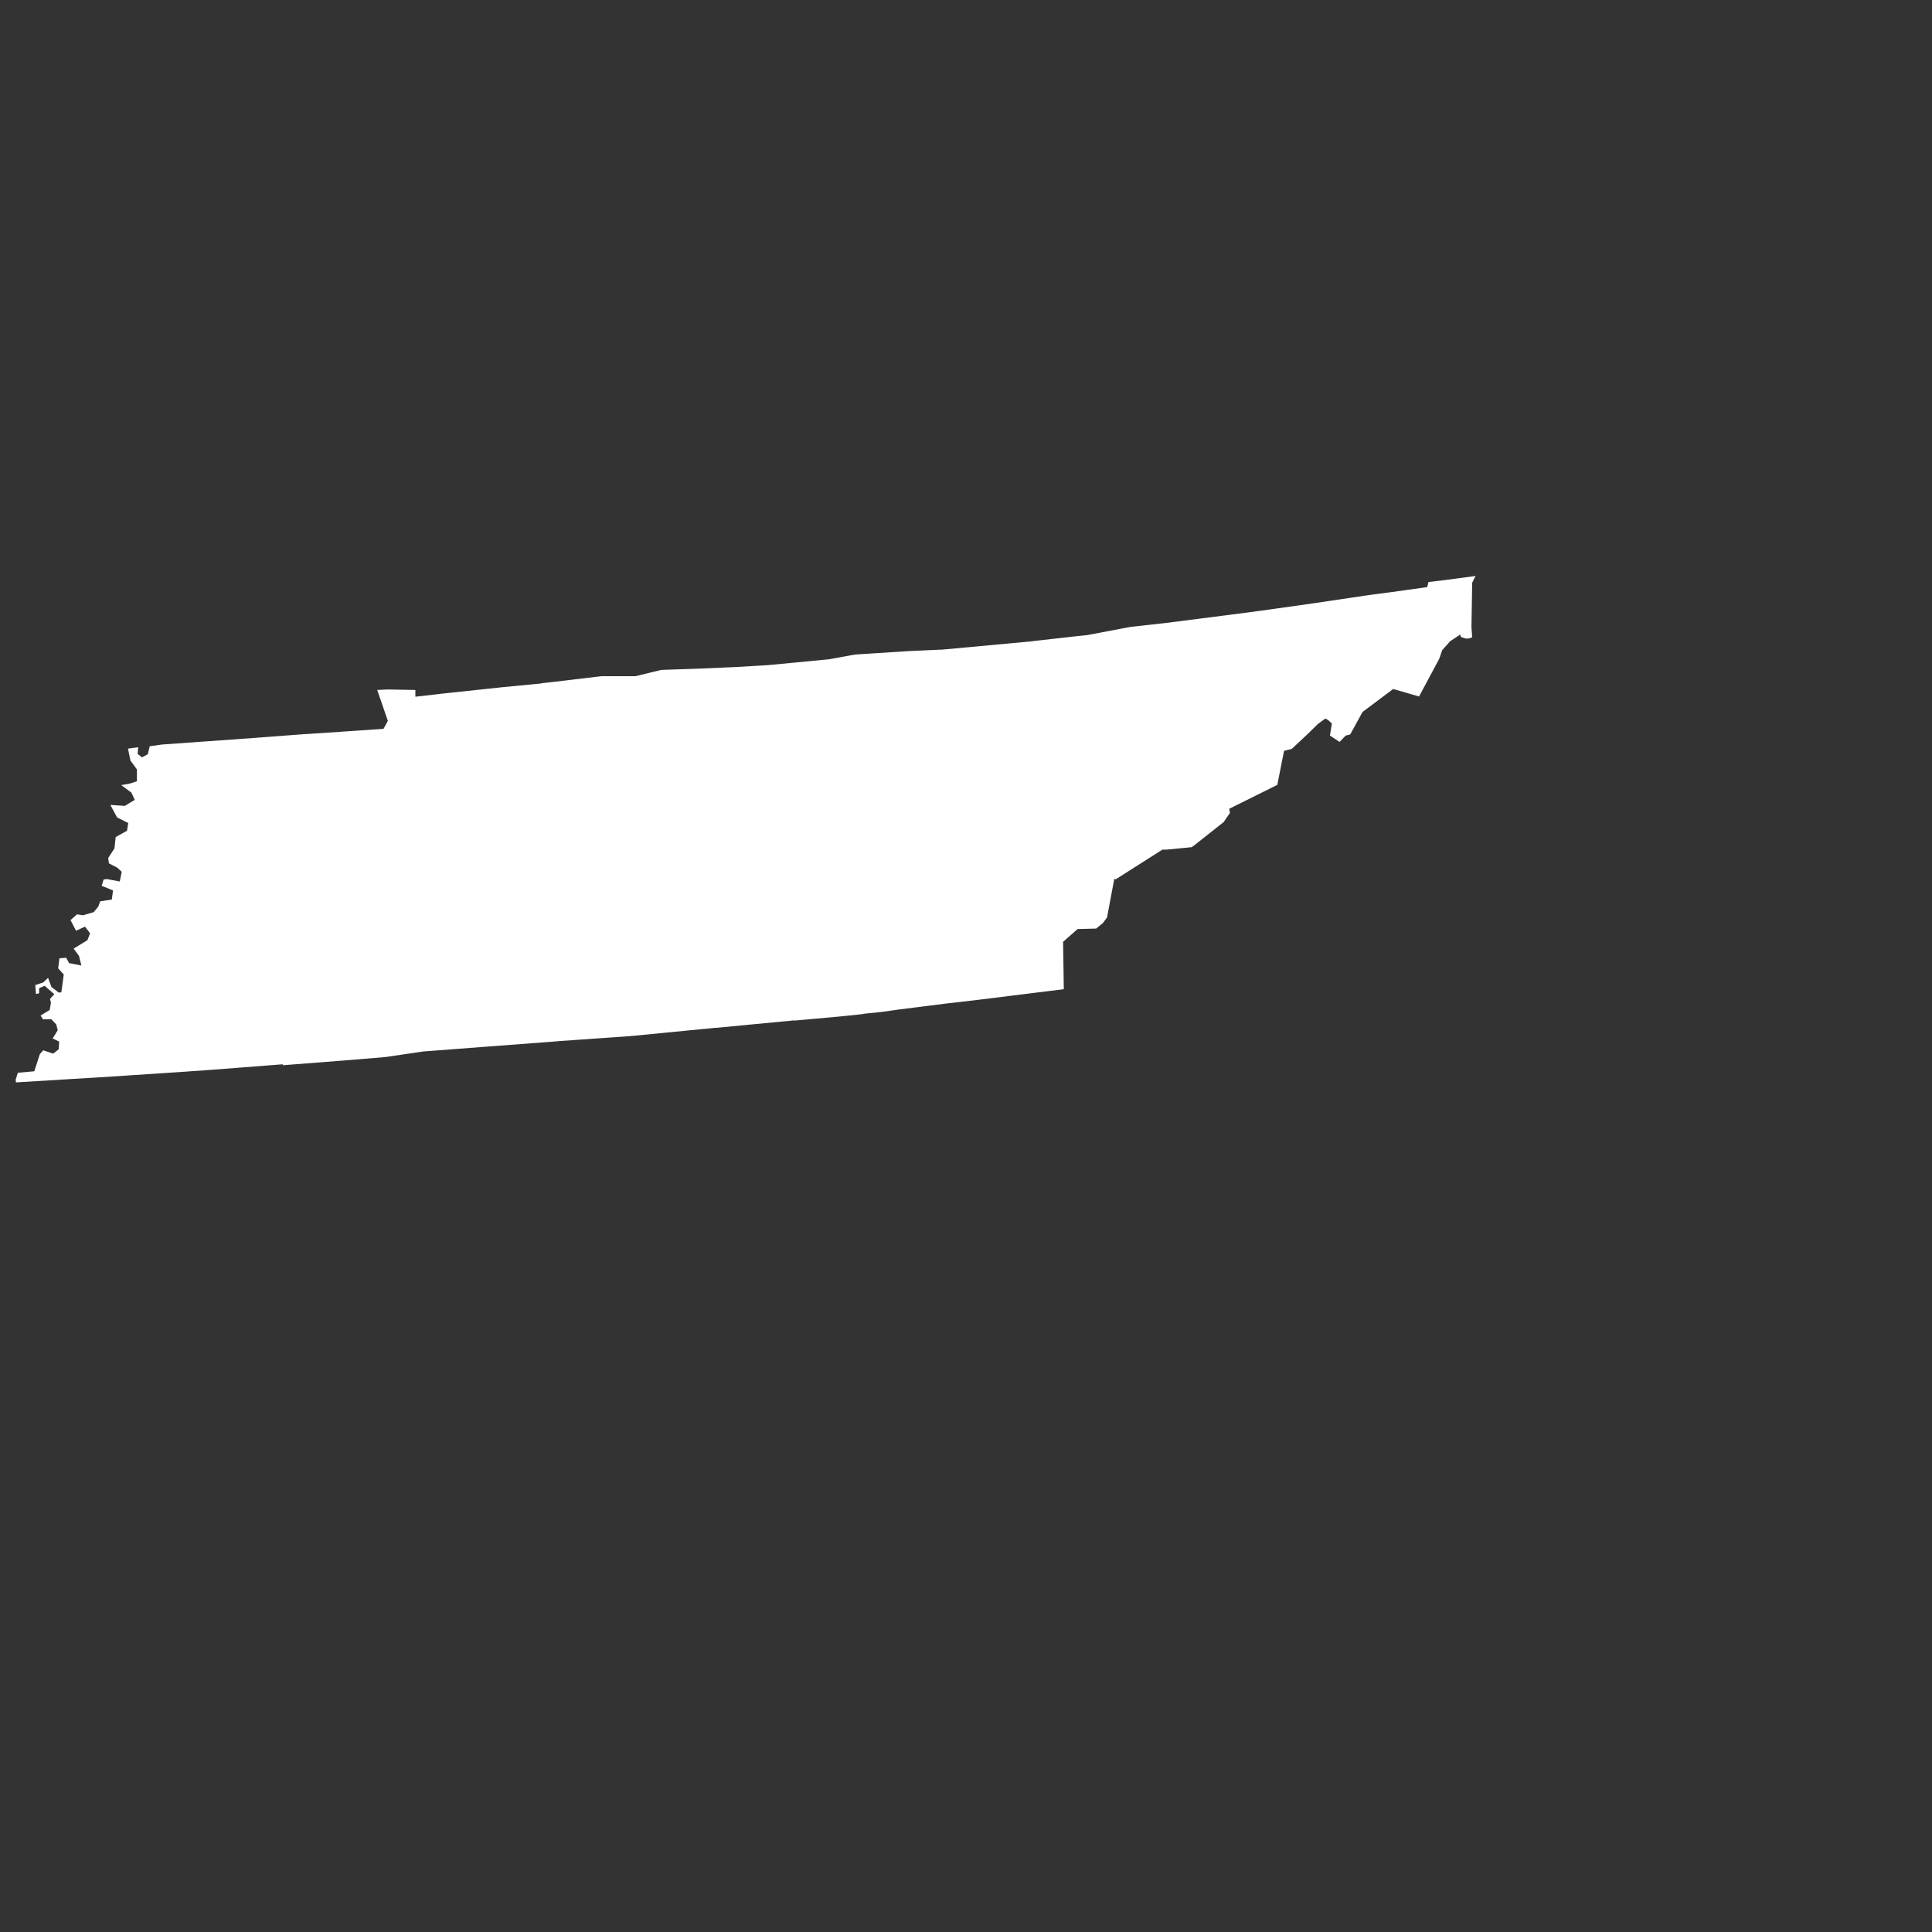 <?xml version="1.0" encoding="UTF-8"?> <!-- Generator: Adobe Illustrator 24.1.2, SVG Export Plug-In . SVG Version: 6.00 Build 0) --> <svg xmlns="http://www.w3.org/2000/svg" xmlns:xlink="http://www.w3.org/1999/xlink" version="1.1" id="Layer_1" x="0px" y="0px" viewBox="0 0 800 800" style="enable-background:new 0 0 800 800;" xml:space="preserve"><rect x="0" y="0" width="800" height="800" fill="#333333" stroke="none"/> <style type="text/css"> .st0{fill:#FFFFFF;} </style> <path id="TN" class="st0" d="M611,238.5l-12.7,1.7l-6.8,0.8l-0.5,2.1l-15,2.1l-6.9,0.9l-3.6,0.5l-22.2,3.3v0l-15.6,2.2v0l-10.9,1.5 l-34.4,4.4h0l-14.4,1.6l-17.9,3.4l-4,0.4v0l-16.9,1.9l-2.4,0.3l-36.7,3.4v0h-0.5l0.3,0.5l-0.4-0.5l-13.1,0.6l-21.9,1.4v0l-1.4,0.2 l-9.9,1.8l-25,2.4l-13.4,0.8l-16.3,0.7l-14.7,0.5v0l-10.7,2.6H249l-21,2.5l-3.8,0.4v0.1l0,0l-15.6,1.5l-21.6,2.3l-3.7,0.4v0 l-11.3,1.3l0-2.8l-11.6-0.2l-4.2,0.2l4.4,12.8l-1.8,3.3l-31,2.1l-1.9,0.1l-21.3,1.6l-0.7,0.1h0h-0.5v0l-36.4,2.6v0l-5,0.7l-0.8,3.3 l-2.4,1.3l-1.8-1.4l0.2-2.8L53,310l1,4.9l2.7,3.7v4.9l-3.1,1l-3.4,0.6l4.2,3.1l1.4,3l-4.1,2.5l-6-0.4l2.8,5.2v0l4.6,2.3l-0.5,3.2 l-4.7,2.6l-0.5,4.7l-2.6,4l0.3,2.2l3.5,1.8l1.8,1.7l-0.4,2l-0.4,2l-5.4-1l-1.3,0.2l-0.8,2.6l4.7,1.9l-0.5,3.8l-4.8,0.7l-0.8,2.2 l-1.9,2.3l-4.4,1.3l-2.5-0.4l-2.7,2.4l2.3,4.4l3.7-1.7l2.1,2.8l-1.1,2.8l-5.7,3.5l2.2,3l1,4l-5.1-1l-1.2-2.2l-2.8,0.2l-0.5,4.2 l2.3,2.5l-1,7.4l-1.1,0.1l-3-2.3l-1.4-3.8l-2,1.9l-3.3,1.1l0.3,3.7l1.3-0.3v-2.1l2.3-1l4,3.5l-1.8,1.9l0.4,1.6l-0.5,3l-3.8,2.3 l1,1.6l3.4-0.1l2.1,2.2l0.6,2.4l-2.1,3.4l2.7,1.3l-0.2,3.2l-2.3,1.8l-4.1-1.4l-1.4,1.6l-2.3,7.1l-6.8,0.6l-0.9,2.8l0.1,1.2l42.5-2.6 l5.8-0.4l21.2-1.4l11.2-0.8l13.1-1l14.1-1.1l2.6-0.2V441v0.1l29.4-2.3v0l1.2-0.1l11.9-1l15.6-2.3l27.5-2.1l27.8-2.1v0l0.9-0.1 l27.2-1.9l3.8-0.3l33.7-3.3v0h0.5l32.4-3.1v0v0.1l18.8-1.7l9.6-1l0.1-0.1l7.7-0.8l7.1-1l20.6-2.6h0.2l0,0v0l12-1.4l2.5-0.3v0 l11.2-1.4l21.7-2.7l-0.3-19.7l0,0l0.1,0l5.9-5.2l7.7-0.2l2.8-2.3l1.7-2.3l3-16l0.6,0.2l19.5-12.4v0.1h1.7l10.2-1l0.9-0.6l12.4-9.8 l2.6-3.8l-0.3-1.7v0l19.9-9.9l2.8-14.1l0,0l3.2-0.8l6.3-5.9l4.5-4.4l1.2-0.9l1.8-1.3l0.3,0l1.1,0.7l1.4,1.3l-0.8,5l4,2.6l2.5-2.6 l1.9-0.5l5.1-9.3l12.7-9.5l10.7,3.1l8.4-15.7h0l0.7-2.1l0.5-1.4l3.3-3.7l3.6-2.4l0.1-0.1l0.4-0.2l0.4,1l1.9,0.6l1.1,0h0.1l1.5-0.5 l-0.3-4.3l0.3-18.3L611,238.5z"></path> </svg> 